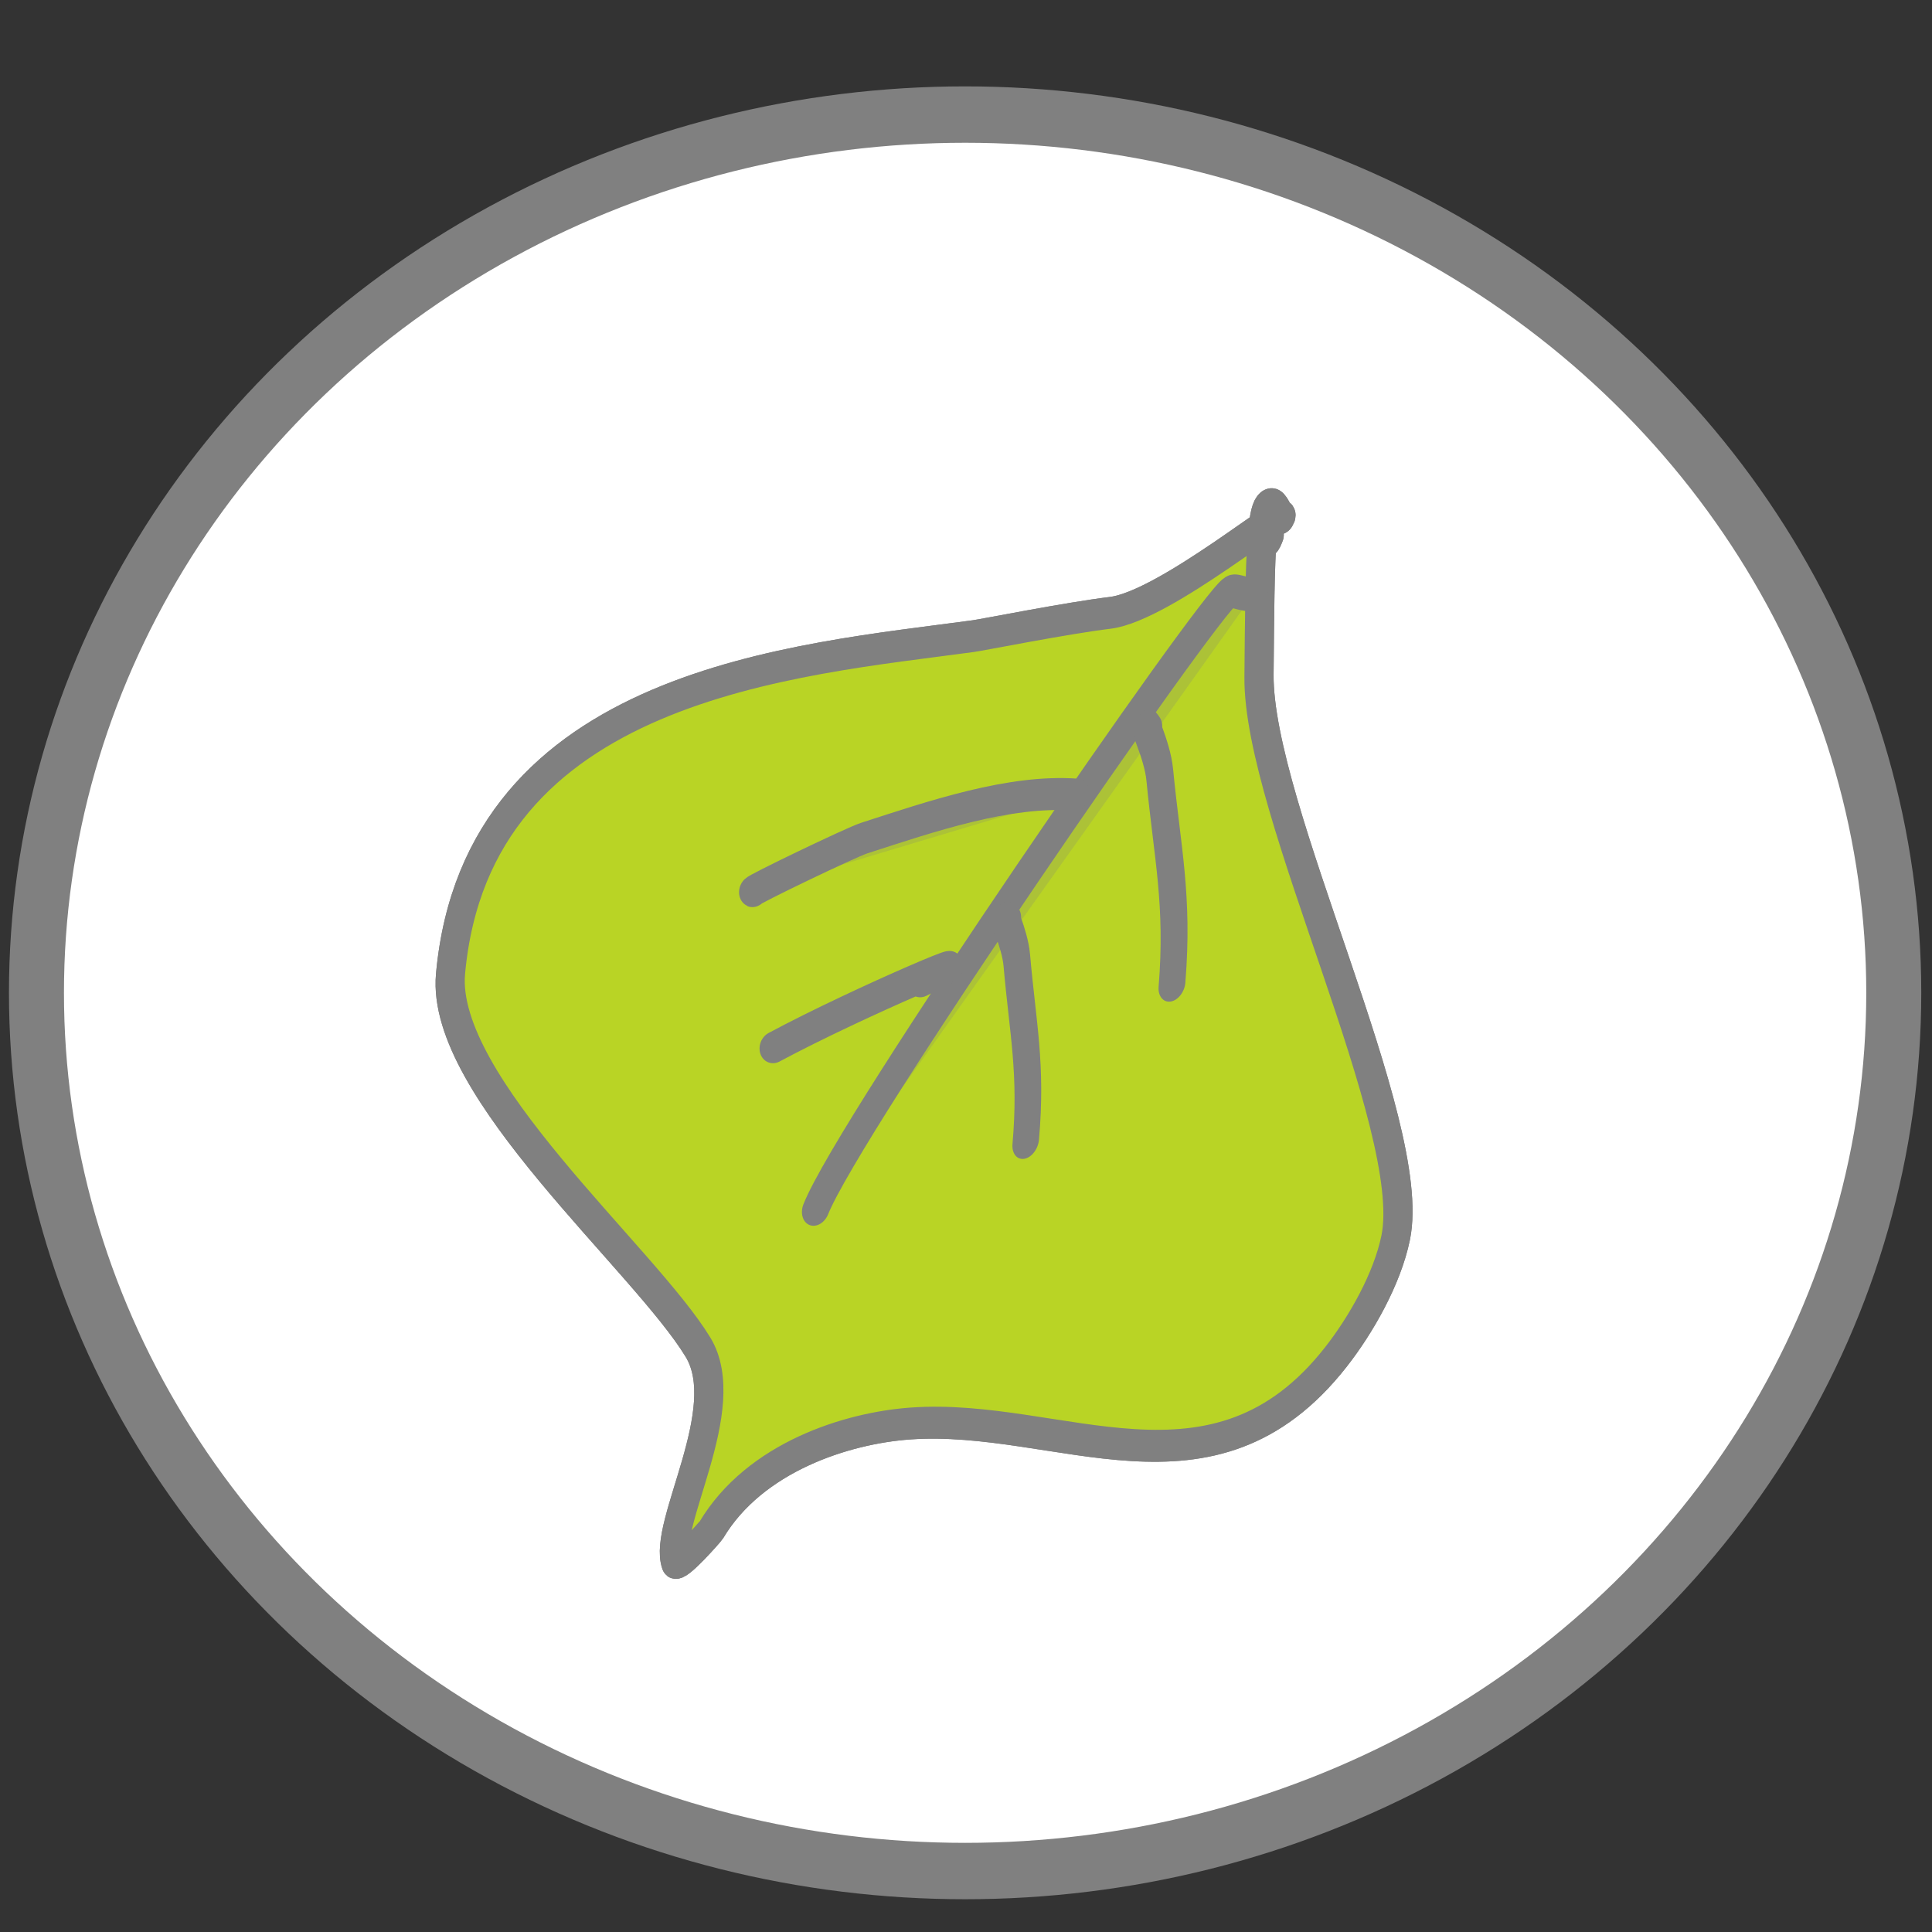 <?xml version="1.0" encoding="UTF-8" standalone="no"?>
<!DOCTYPE svg PUBLIC "-//W3C//DTD SVG 1.1//EN" "http://www.w3.org/Graphics/SVG/1.1/DTD/svg11.dtd">
<svg width="100%" height="100%" viewBox="0 0 208 208" version="1.1" xmlns="http://www.w3.org/2000/svg" xmlns:xlink="http://www.w3.org/1999/xlink" xml:space="preserve" xmlns:serif="http://www.serif.com/" style="fill-rule:evenodd;clip-rule:evenodd;stroke-linecap:round;stroke-linejoin:round;stroke-miterlimit:1.5;">
    <rect x="0" y="0" width="208" height="208" fill="#333333" stroke="none"/>
    <g transform="matrix(1,0,0,1,-1285,-852)">
        <g id="Ebene1">
            <g id="Ebene2">
            </g>
        </g>
        <g transform="matrix(0.872,0,0,0.894,492.75,555.279)">
            <ellipse cx="1027.7" cy="451.462" rx="114.655" ry="105.762" style="fill:white;stroke:rgb(128,128,128);stroke-width:6.79px;"/>
        </g>
        <g id="Ebene3">
        </g>
        <g transform="matrix(0.303,0.121,-0.136,0.343,1325.06,530.148)">
            <path d="M701.473,860.467C703.997,860.6 703.977,860.743 703.977,858.249" style="fill:rgb(128,128,128);fill-opacity:0.2;stroke:rgb(128,128,128);stroke-width:9.46px;"/>
        </g>
        <g transform="matrix(0.303,0.121,-0.136,0.343,1324.4,529.903)">
            <path d="M707.333,852.301C708.929,845.361 682.928,888.376 666.699,896.224C653.84,902.443 630.48,915.879 627.523,917.357C576.395,942.921 481.015,983.703 508.254,1065.42C518.813,1097.1 602.321,1121.64 629.579,1139.82C648.609,1152.5 640.251,1191.7 649.022,1200.48C650.392,1201.84 655.813,1188.39 655.905,1187.89C660.399,1163.44 685.03,1145.65 703.977,1137.53C748.634,1118.39 807.823,1129.31 826.447,1073.43C830.22,1062.11 832.699,1046.79 830.274,1034.66C823.65,1001.54 735.878,933.569 720.001,897.165C706.505,866.219 694.837,840.535 707.333,852.301Z" style="fill:rgb(185,212,37);fill-opacity:0.95;stroke:rgb(128,128,128);stroke-width:9.46px;"/>
        </g>
        <g transform="matrix(0.299,0.119,-0.152,0.383,1340.18,500.229)">
            <path d="M706.946,865.779C705.303,866.946 700.296,866.509 699.399,867.406C694.199,872.605 646.748,1033.82 646.748,1057.41" style="fill:rgb(128,128,128);fill-opacity:0.2;stroke:rgb(128,128,128);stroke-width:8.91px;"/>
        </g>
        <g transform="matrix(0.224,0.089,-0.126,0.317,1365.83,572.097)">
            <path d="M687.667,1002.91C682.568,1000.26 693.252,1006.81 697.769,1013.18C711.413,1032.4 722.017,1043.15 731.447,1065.42" style="fill:rgb(128,128,128);fill-opacity:0.2;stroke:rgb(128,128,128);stroke-width:11.16px;"/>
        </g>
        <g transform="matrix(0.264,0.105,-0.145,0.365,1372.56,492.336)">
            <path d="M687.667,1002.91C682.568,1000.26 693.252,1006.81 697.769,1013.18C711.413,1032.4 722.017,1043.15 731.447,1065.42" style="fill:rgb(128,128,128);fill-opacity:0.2;stroke:rgb(128,128,128);stroke-width:9.6px;"/>
        </g>
        <g transform="matrix(0.303,0.121,-0.136,0.343,1340.35,521.62)">
            <path d="M617.501,1053.38C639.482,1032.05 600.849,1065.65 580.362,1087.17" style="fill:rgb(128,128,128);fill-opacity:0.2;stroke:rgb(128,128,128);stroke-width:9.46px;"/>
        </g>
        <g transform="matrix(0.303,0.121,-0.136,0.343,1339.07,524.746)">
            <path d="M642.241,976.946C621.3,982.797 600.702,998.386 582.651,1011.62C578.99,1014.31 554.437,1037.95 555.181,1037.95" style="fill:rgb(128,128,128);fill-opacity:0.2;stroke:rgb(128,128,128);stroke-width:9.46px;"/>
        </g>
        <g transform="matrix(0.303,0.121,-0.136,0.343,1325.06,530.148)">
            <path d="M701.473,860.467C703.997,860.6 703.977,860.743 703.977,858.249" style="fill:rgb(128,128,128);fill-opacity:0.2;stroke:rgb(128,128,128);stroke-width:9.46px;"/>
        </g>
        <g transform="matrix(0.303,0.121,-0.136,0.343,1324.4,529.903)">
            <path d="M707.333,852.301C708.929,845.361 682.928,888.376 666.699,896.224C653.84,902.443 630.48,915.879 627.523,917.357C576.395,942.921 481.015,983.703 508.254,1065.42C518.813,1097.1 602.321,1121.64 629.579,1139.82C648.609,1152.5 640.251,1191.7 649.022,1200.48C650.392,1201.84 655.813,1188.39 655.905,1187.89C660.399,1163.44 685.03,1145.65 703.977,1137.53C748.634,1118.39 807.823,1129.31 826.447,1073.43C830.22,1062.11 832.699,1046.79 830.274,1034.66C823.65,1001.54 735.878,933.569 720.001,897.165C706.505,866.219 694.837,840.535 707.333,852.301Z" style="fill:rgb(185,212,37);fill-opacity:0.95;stroke:rgb(128,128,128);stroke-width:9.46px;"/>
        </g>
        <g transform="matrix(0.299,0.119,-0.152,0.383,1340.18,500.229)">
            <path d="M706.946,865.779C705.303,866.946 700.296,866.509 699.399,867.406C694.199,872.605 646.748,1033.82 646.748,1057.41" style="fill:rgb(128,128,128);fill-opacity:0.2;stroke:rgb(128,128,128);stroke-width:8.91px;"/>
        </g>
        <g transform="matrix(0.224,0.089,-0.126,0.317,1365.83,572.097)">
            <path d="M687.667,1002.91C682.568,1000.26 693.252,1006.81 697.769,1013.18C711.413,1032.4 722.017,1043.15 731.447,1065.42" style="fill:rgb(128,128,128);fill-opacity:0.2;stroke:rgb(128,128,128);stroke-width:11.16px;"/>
        </g>
        <g transform="matrix(0.264,0.105,-0.145,0.365,1372.56,492.336)">
            <path d="M687.667,1002.91C682.568,1000.26 693.252,1006.81 697.769,1013.18C711.413,1032.4 722.017,1043.15 731.447,1065.42" style="fill:rgb(128,128,128);fill-opacity:0.2;stroke:rgb(128,128,128);stroke-width:9.6px;"/>
        </g>
        <g transform="matrix(0.303,0.121,-0.136,0.343,1340.35,521.62)">
            <path d="M617.501,1053.38C639.482,1032.05 600.849,1065.65 580.362,1087.17" style="fill:rgb(128,128,128);fill-opacity:0.2;stroke:rgb(128,128,128);stroke-width:9.46px;"/>
        </g>
        <g transform="matrix(0.303,0.121,-0.136,0.343,1339.07,524.746)">
            <path d="M642.241,976.946C621.3,982.797 600.702,998.386 582.651,1011.62C578.99,1014.31 554.437,1037.95 555.181,1037.95" style="fill:rgb(128,128,128);fill-opacity:0.2;stroke:rgb(128,128,128);stroke-width:9.46px;"/>
        </g>
    </g>
</svg>
